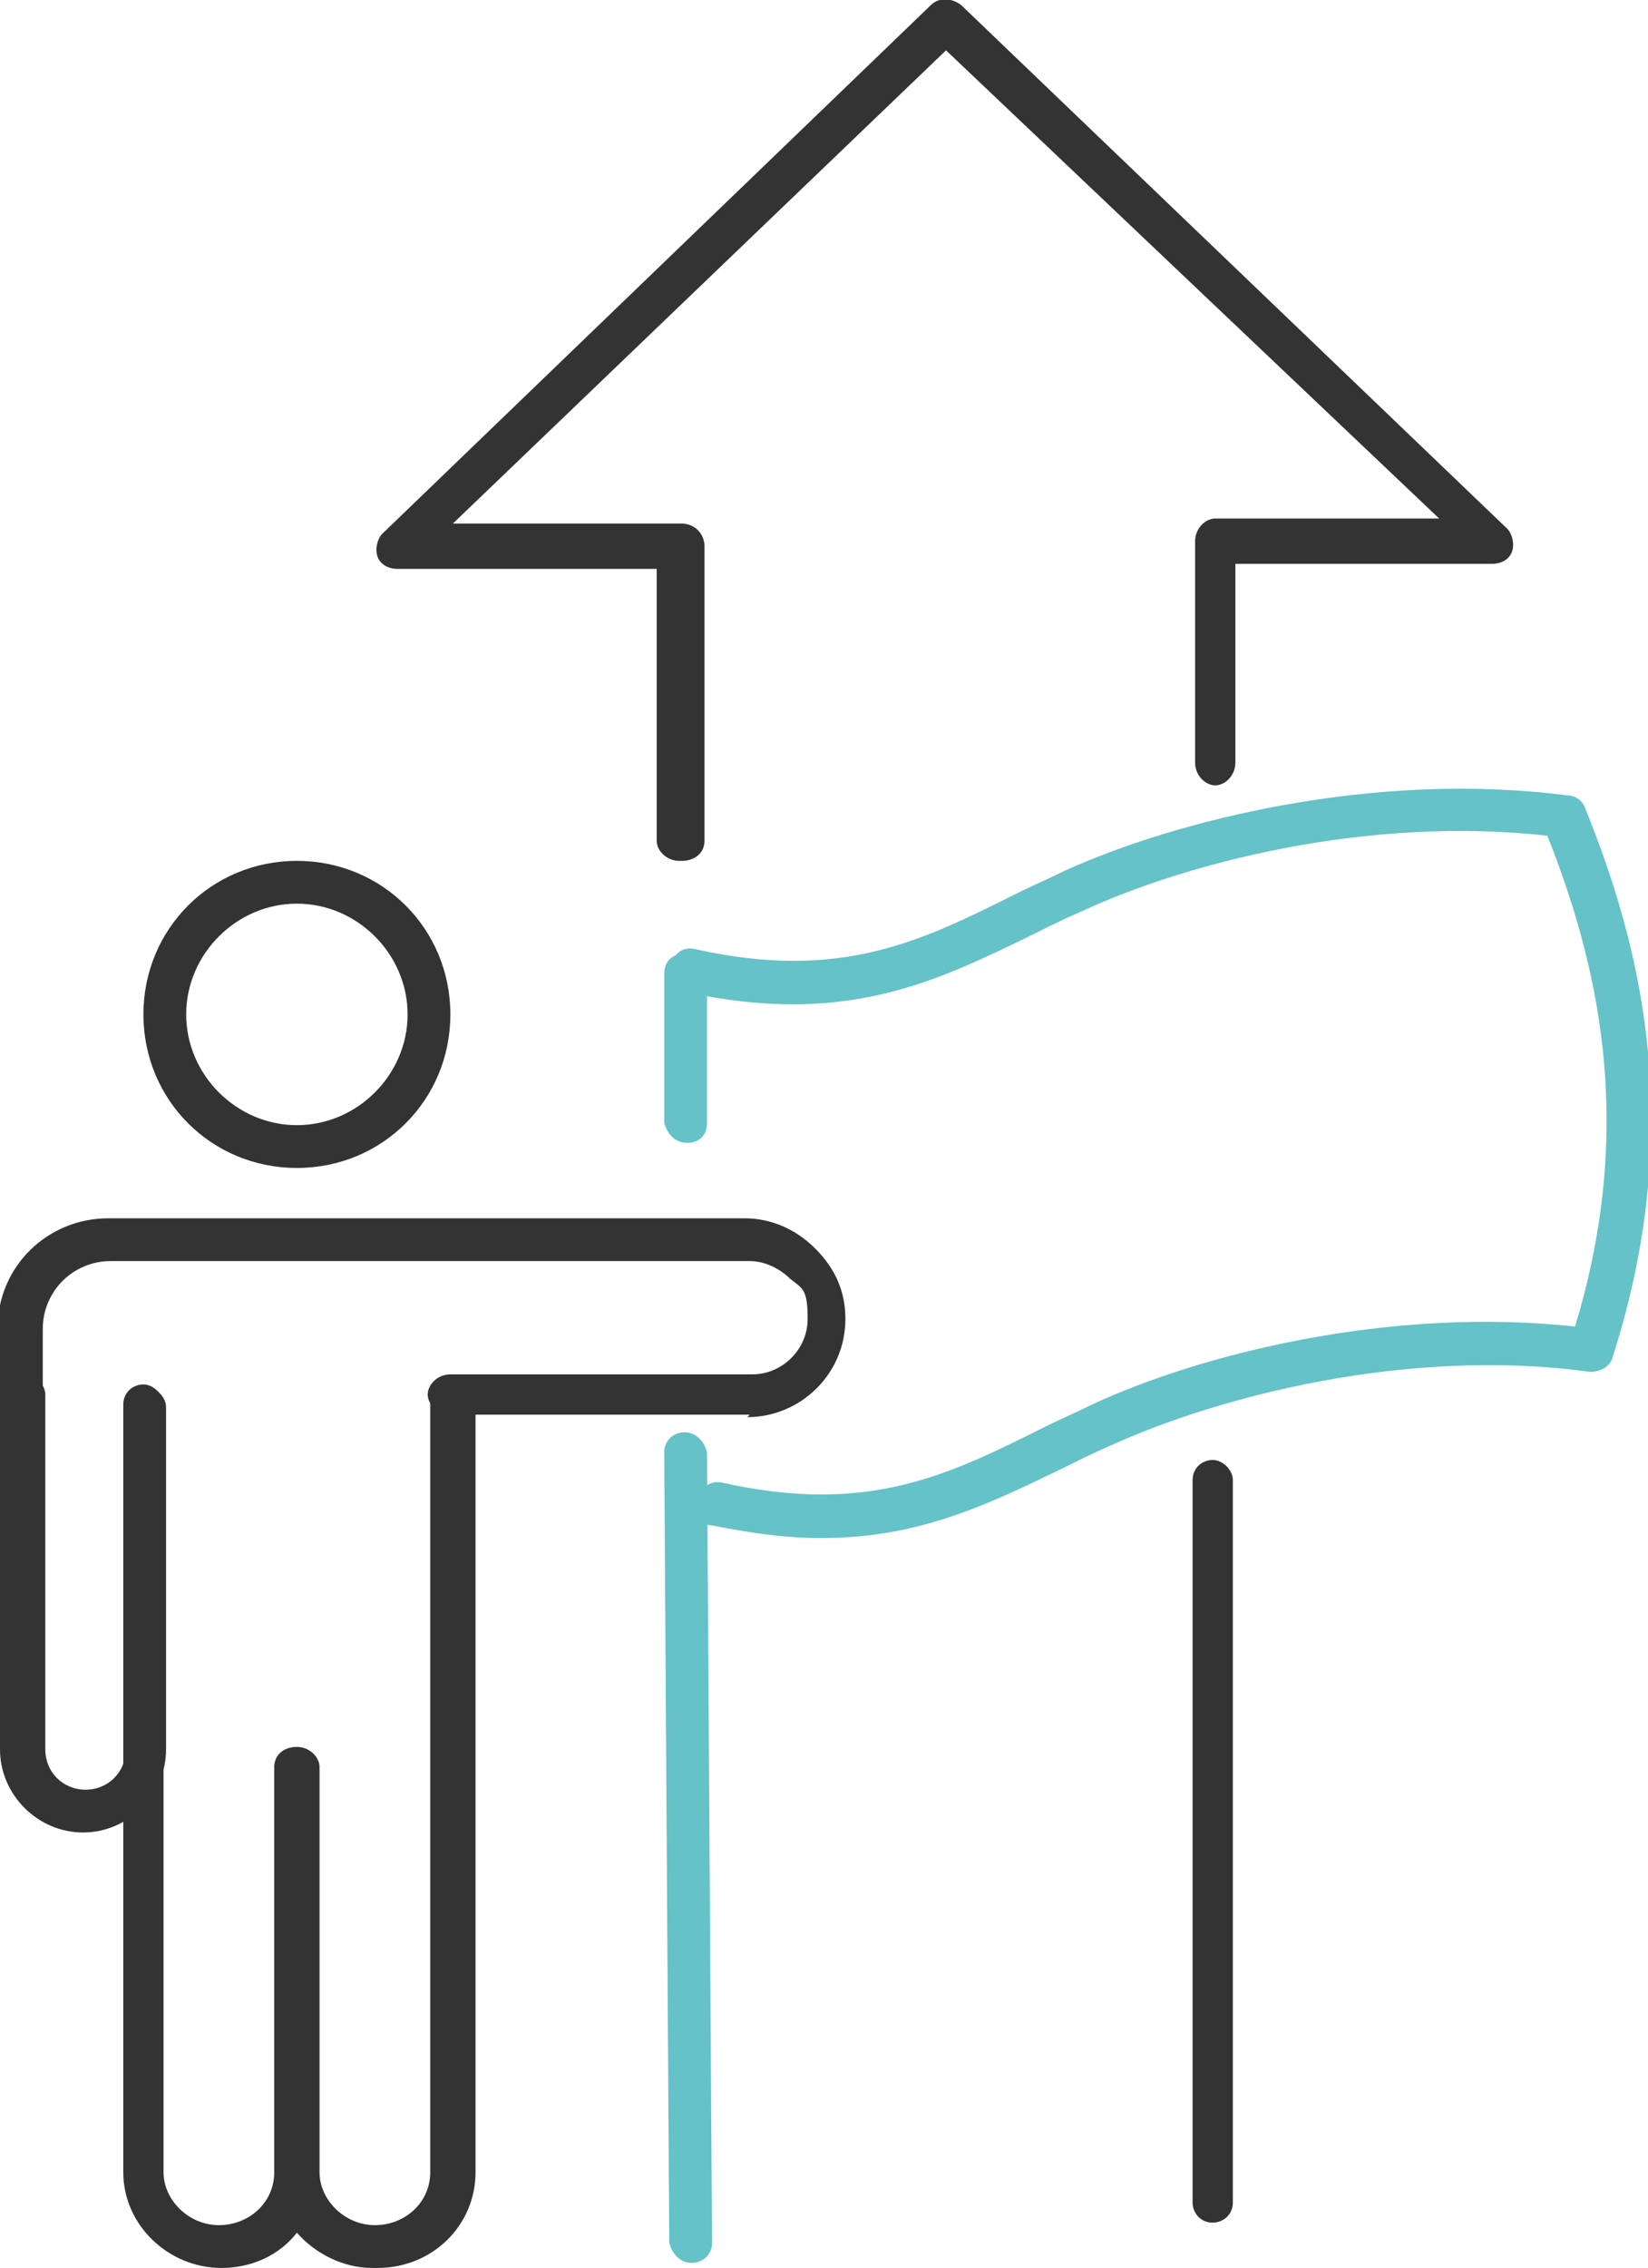 <?xml version="1.0" encoding="UTF-8"?>
<svg xmlns="http://www.w3.org/2000/svg" version="1.1" viewBox="0 0 65.5 90.1">
  <defs>
    <style>
      .cls-1 {
        fill: #64c2c8;
      }

      .cls-2 {
        fill: #333;
      }
    </style>
  </defs>
  <g>
    <g id="_Слой_1">
      <g>
        <g>
          <path class="cls-2" d="M14.8,90.1c-1.2,0-2.3-.6-3-1.4-.7.9-1.8,1.4-3,1.4-2.1,0-3.9-1.7-3.9-3.8v-30.5c0-.5.4-.8.8-.8s.8.4.8.8v30.5c0,1.1,1,2.1,2.2,2.1s2.2-.9,2.2-2.1v-16.1c0-.5.4-.8.9-.8s.9.4.9.8v16.1c0,1.1,1,2.1,2.2,2.1s2.2-.9,2.2-2.1v-30.8c0-.5.4-.8.9-.8s.9.4.9.8v30.8c0,2.1-1.7,3.8-3.9,3.8Z"></path>
          <path class="cls-2" d="M29.8,56.2h-11.9c-.5,0-.9-.4-.9-.8s.4-.8.9-.8h12c1.2,0,2.2-1,2.2-2.2s-.2-1.2-.7-1.6c-.4-.4-1-.7-1.6-.7H4.4c-1.5,0-2.7,1.2-2.7,2.7v2.6c0,.5-.4.8-.9.8s-.9-.4-.9-.8v-2.6c0-2.5,2-4.4,4.4-4.4h25.3c1,0,2,.4,2.8,1.2s1.2,1.7,1.2,2.8c0,2.2-1.8,3.9-3.9,3.9h0Z"></path>
          <path class="cls-2" d="M3.3,72.8c-1.8,0-3.3-1.5-3.3-3.3v-14.1c0-.5.4-.8.9-.8s.9.4.9.8v14.1c0,.9.7,1.6,1.6,1.6s1.6-.7,1.6-1.6v-13.6c0-.5.4-.8.8-.8s.8.4.8.8v13.6c0,1.8-1.5,3.3-3.3,3.3Z"></path>
        </g>
        <path class="cls-2" d="M11.8,46.4c-3.4,0-6.1-2.7-6.1-6.1s2.7-6.1,6.1-6.1,6.1,2.7,6.1,6.1-2.7,6.1-6.1,6.1ZM11.8,35.9c-2.4,0-4.4,2-4.4,4.4s2,4.4,4.4,4.4,4.4-2,4.4-4.4-2-4.4-4.4-4.4Z"></path>
      </g>
      <path class="cls-2" d="M48.2,88.3c-.5,0-.8-.4-.8-.8v-28.7c0-.5.4-.8.8-.8s.8.4.8.8v28.7c0,.5-.4.8-.8.8Z"></path>
      <path class="cls-2" d="M27,34.2c-.5,0-.9-.4-.9-.8v-10.8h-10.3c-.4,0-.7-.2-.8-.5-.1-.3,0-.7.2-.9L37,.2c.3-.3.8-.3,1.2,0l21.7,20.8c.2.2.3.6.2.9s-.4.5-.8.5h-10.2v7.9c0,.5-.4.9-.8.9s-.8-.4-.8-.9v-8.8c0-.5.4-.9.8-.9h8.9L37.6,2l-19.6,18.8h9.1c.5,0,.9.4.9.9v11.7c0,.5-.4.8-.9.8h0Z"></path>
      <g>
        <path class="cls-1" d="M27.5,89.9c-.5,0-.8-.4-.9-.8l-.2-31.4c0-.5.4-.8.8-.8h0c.5,0,.8.4.9.8l.2,31.4c0,.5-.4.8-.8.8h0Z"></path>
        <path class="cls-1" d="M27.3,45.4c-.5,0-.8-.4-.9-.8v-5.9c0-.5.3-.8.8-.8h0c.5,0,.8.4.9.8v5.9c0,.5-.3.8-.8.8h0Z"></path>
        <path class="cls-1" d="M32.5,61.1c-1.3,0-2.7-.2-4.2-.5-.5,0-.8-.5-.6-1s.5-.8,1-.7c5.8,1.3,9-.3,12.8-2.2.6-.3,1.3-.6,1.9-.9,4.3-2,11.8-3.9,19.2-3.1,2.5-8.2.8-14.7-1.1-19.5-7.2-.8-14.4,1.1-18.5,3-.7.3-1.3.6-1.9.9-3.9,1.9-7.5,3.7-13.9,2.3-.5,0-.8-.5-.6-1s.5-.8,1-.7c5.8,1.3,9-.3,12.8-2.2.6-.3,1.3-.6,1.9-.9,4.4-2,12.3-4,20-3,.3,0,.6.2.7.5,2.1,5.2,4.1,12.4,1.1,21.8-.1.4-.5.6-.9.6-7.3-1-14.8,1-19,2.9-.7.3-1.3.6-1.9.9-2.9,1.4-5.7,2.8-9.6,2.8h0Z"></path>
      </g>
    </g>
  </g>
</svg>
